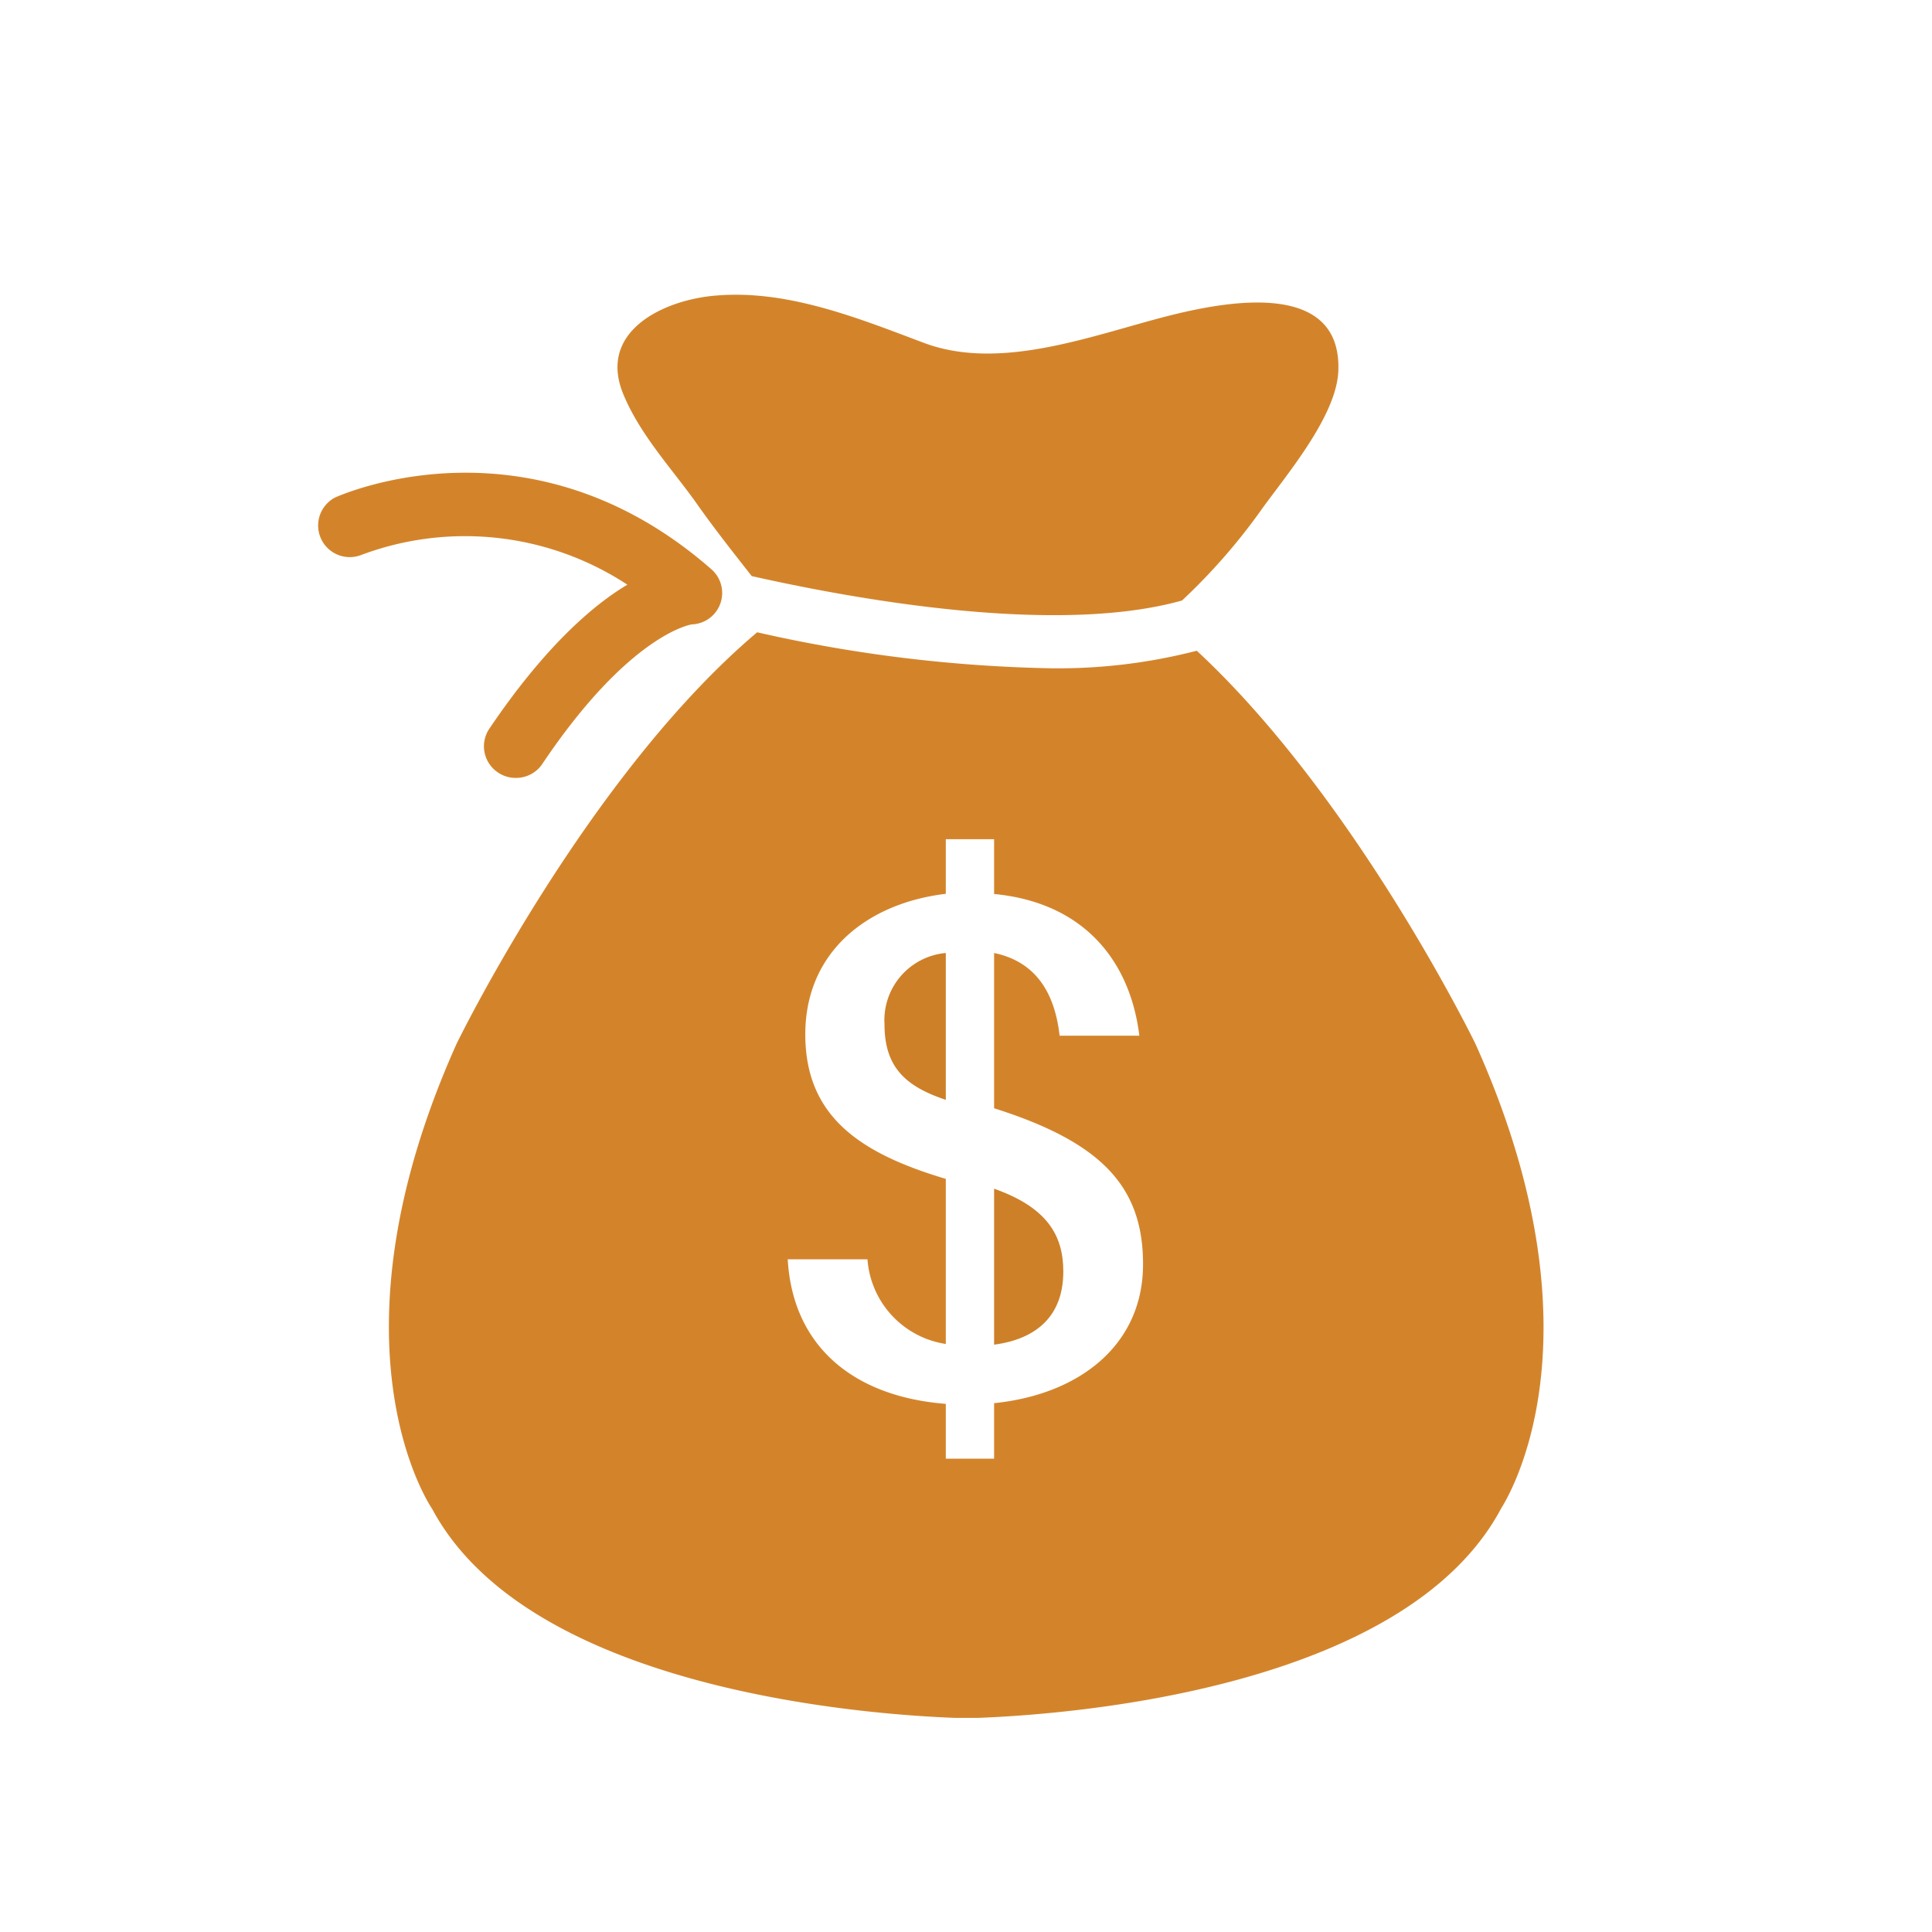 <svg id="Layer_1" data-name="Layer 1" xmlns="http://www.w3.org/2000/svg" viewBox="0 0 110 110"><defs><style>.cls-1{fill:#d3842b;}.cls-2{fill:#cd8028;}</style></defs><title>ckbidan_prenatal_postnatal_icon_cs5</title><path class="cls-1" d="M39.61,28.59c1,1.43,2.1,2.82,3.19,4.21,4.45,1,16.89,3.53,24.5,1.39a34.29,34.29,0,0,0,4.59-5.27c1.45-2,4.22-5.28,4.31-7.82.18-5.14-6.27-3.94-9.3-3.21-4.4,1.07-9.82,3.33-14.33,1.62-3.69-1.39-7.67-3-11.69-2.69-3,.2-6.91,2-5.38,5.65C36.45,24.75,38.18,26.6,39.61,28.59Z"/><path class="cls-2" d="M50.36,58.32c0,2.39,1.14,3.52,3.49,4.3V54.26A3.84,3.84,0,0,0,50.36,58.32Z"/><path class="cls-2" d="M56.6,67.68v8.88c2.4-.32,3.94-1.62,3.94-4.17C60.54,70.32,59.6,68.74,56.6,67.68Z"/><path class="cls-1" d="M84,59.42S77.22,45.48,68.14,37.05a31.6,31.6,0,0,1-8.29,1A82.08,82.08,0,0,1,43.11,36C33.41,44.19,26,59.42,26,59.42c-7.77,17.32-1.4,26.48-1.4,26.48,5.51,10.32,24.7,11.72,29.8,11.91v0h1.26v0c5.1-.19,24.29-1.59,29.8-11.91C85.43,85.9,91.8,76.74,84,59.42ZM56.6,79.89v3.16H53.85V79.93c-5.27-.41-8.72-3.29-9-8.23h4.54a5.26,5.26,0,0,0,4.46,4.82v-9.4c-4.91-1.46-8-3.57-8-8.23s3.49-7.46,8-8V47.78H56.6V50.9c5.11.49,7.75,3.81,8.27,8.07H60.33c-.28-2.48-1.38-4.22-3.73-4.71V63.1c6.17,1.95,8.48,4.5,8.48,8.88C65.08,76.6,61.43,79.4,56.6,79.89Z"/><path class="cls-1" d="M29.35,44.29a1.76,1.76,0,0,1-1-.31,1.79,1.79,0,0,1-.49-2.49c3.1-4.59,5.84-7,7.86-8.2A16.84,16.84,0,0,0,20.56,31.6a1.8,1.8,0,0,1-1.49-3.27c.45-.2,11.15-4.92,21.42,4.07a1.79,1.79,0,0,1-1.1,3.15h0s-3.53.5-8.55,8A1.8,1.8,0,0,1,29.35,44.29Z"/></svg>